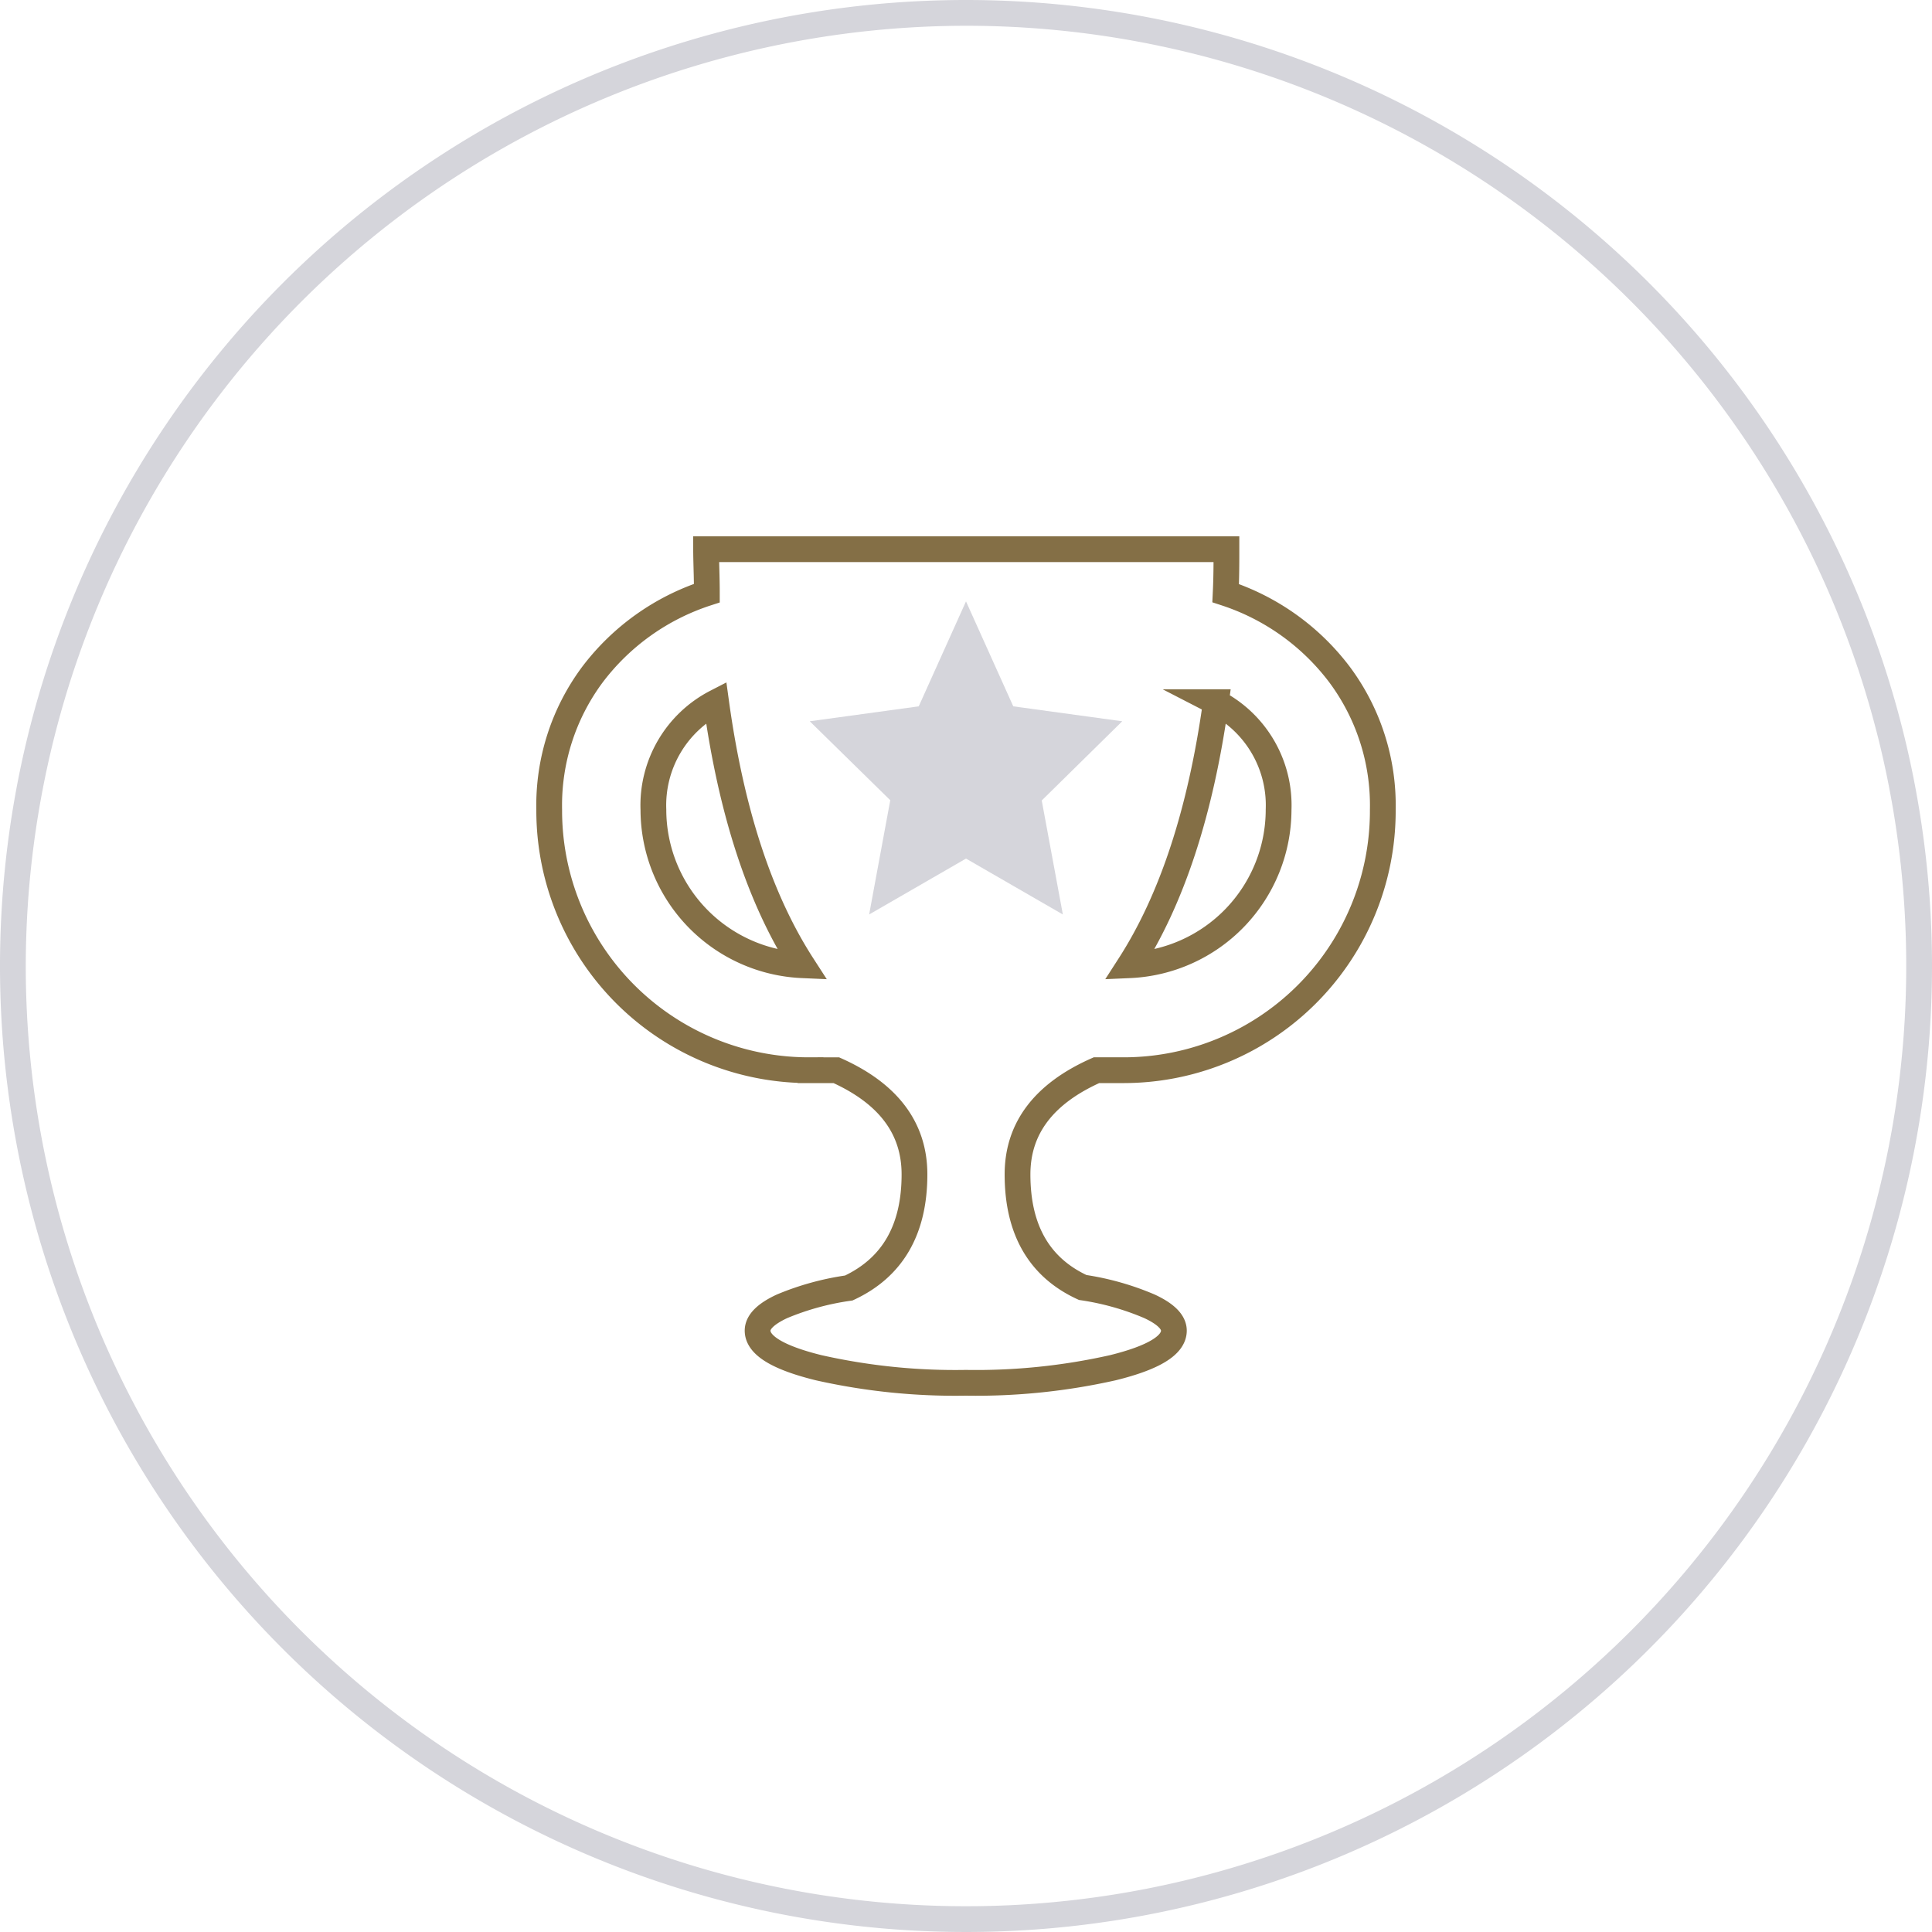 <svg id="ae438337-a449-4a82-a0a9-4a550573ee76" data-name="Layer 1" xmlns="http://www.w3.org/2000/svg" viewBox="0 0 150 150"><title>trusted</title><path d="M107.36,62.87A20.13,20.13,0,0,1,87.13,83.09h-2Q79,85.81,79,91.18q0,6.45,5.06,8.78a21,21,0,0,1,5.18,1.46c1.27.59,1.9,1.22,1.9,1.89q0,1.71-4.74,2.88A48.35,48.35,0,0,1,75,107.36a48.35,48.35,0,0,1-11.44-1.17q-4.74-1.17-4.74-2.88c0-.67.63-1.3,1.9-1.89A21,21,0,0,1,65.9,100Q71,97.62,71,91.18q0-5.37-6.07-8.09h-2A20.16,20.16,0,0,1,42.64,62.87,17,17,0,0,1,46,52.37a18.17,18.17,0,0,1,8.88-6.32c0-1.3-.06-2.44-.06-3.41H95.22c0,1,0,2.15-.06,3.41A18.17,18.17,0,0,1,104,52.37,17,17,0,0,1,107.36,62.87ZM55.6,54.52a9,9,0,0,0-4.87,8.35A12.1,12.1,0,0,0,62.3,74.94Q57.36,67.29,55.6,54.52Zm38.8,0q-1.77,12.76-6.7,20.42A12.1,12.1,0,0,0,99.27,62.87,9,9,0,0,0,94.4,54.52Z" fill="none" stroke="#846f46" stroke-miterlimit="10" stroke-width="2"/><path d="M78.67,54.84,75,46.69l-3.67,8.15L62.87,56l6.25,6.13L67.48,71,75,66.66,82.52,71l-1.64-8.85L87.13,56Z" fill="#d5d5db"/><path d="M75,2A73,73,0,1,1,2,75,73.09,73.09,0,0,1,75,2m0-2a75,75,0,1,0,75,75A75,75,0,0,0,75,0Z" fill="#d5d5db"/></svg>
